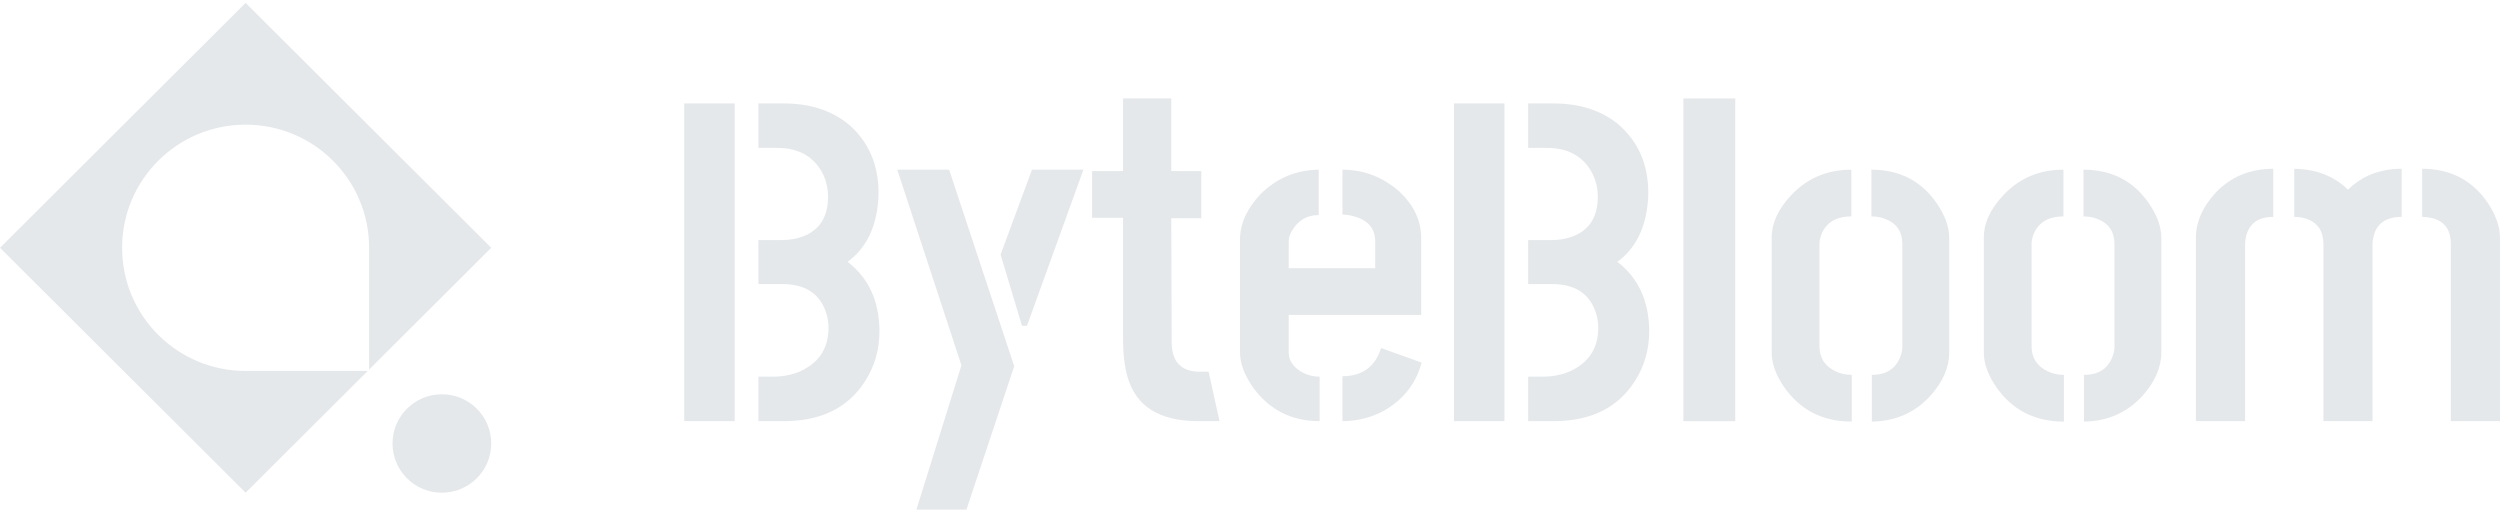 <svg width="176" height="36" viewBox="0 0 176 36" fill="none" xmlns="http://www.w3.org/2000/svg">
<g clip-path="url(#clip0_829_425)">
<path d="M25.889 26.114H17.291C12.487 26.114 8.597 22.236 8.597 17.445C8.597 12.654 12.487 8.776 17.291 8.776C22.096 8.776 25.985 12.654 25.985 17.445V26.018L34.583 17.445L17.291 0.203L0 17.445L17.291 34.687L25.889 26.114Z" fill="#E5E8EA"/>
<path d="M31.108 34.687C33.028 34.687 34.583 33.136 34.583 31.221C34.583 29.306 33.028 27.756 31.108 27.756C29.187 27.756 27.633 29.306 27.633 31.221C27.633 33.136 29.187 34.687 31.108 34.687Z" fill="#E5E8EA"/>
<path d="M48.169 29.649V7.28H51.726V29.649H48.169ZM53.392 29.649V26.517H54.385C55.261 26.517 56.02 26.336 56.661 25.974C57.772 25.356 58.327 24.387 58.327 23.066C58.327 22.683 58.263 22.31 58.135 21.948C57.686 20.648 56.661 19.998 55.058 19.998H53.392V16.899H55.058C55.593 16.899 56.084 16.814 56.532 16.643C57.708 16.196 58.295 15.258 58.295 13.831C58.295 13.32 58.188 12.819 57.974 12.329C57.355 11.051 56.265 10.412 54.706 10.412H53.392V7.28H55.154C57.013 7.28 58.541 7.77 59.737 8.75C61.147 9.964 61.852 11.584 61.852 13.607C61.852 13.906 61.831 14.204 61.788 14.502C61.574 16.249 60.869 17.559 59.673 18.433C61.147 19.562 61.895 21.181 61.916 23.29C61.916 24.589 61.585 25.761 60.923 26.805C59.726 28.701 57.814 29.649 55.187 29.649H53.392Z" fill="#E5E8EA"/>
<path d="M63.166 11.946H66.819L71.402 25.782L68.037 35.88H64.512L67.684 25.718L63.166 11.946ZM70.441 17.921L72.652 11.946H76.273L72.299 22.938H71.947L70.441 17.921Z" fill="#E5E8EA"/>
<path d="M76.882 15.333V12.041H79.061V6.929H82.458V12.041H84.573V15.365H82.458L82.49 24.216C82.532 25.494 83.173 26.144 84.412 26.166H85.085L85.855 29.649H84.349C81.635 29.649 79.98 28.616 79.381 26.549C79.168 25.803 79.061 24.919 79.061 23.897V15.333H76.882Z" fill="#E5E8EA"/>
<path d="M87.297 24.824V16.707C87.339 15.663 87.82 14.651 88.739 13.671C89.871 12.542 91.238 11.967 92.84 11.946V15.141C92.007 15.141 91.377 15.514 90.95 16.26C90.801 16.515 90.726 16.75 90.726 16.963V18.88H96.814V16.995C96.814 16.1 96.323 15.514 95.341 15.237C95.063 15.152 94.785 15.109 94.507 15.109V11.946C96.024 11.946 97.37 12.468 98.545 13.511C99.528 14.449 100.029 15.503 100.051 16.675V22.171H90.726V24.824C90.726 25.378 91.035 25.835 91.654 26.198C92.039 26.411 92.456 26.517 92.904 26.517V29.649C90.918 29.649 89.347 28.85 88.194 27.252C87.596 26.379 87.297 25.569 87.297 24.824ZM94.507 29.649V26.485C95.746 26.485 96.6 25.963 97.071 24.919C97.135 24.77 97.188 24.632 97.231 24.504L100.083 25.527C99.698 26.975 98.834 28.094 97.487 28.882C96.569 29.393 95.575 29.649 94.507 29.649Z" fill="#E5E8EA"/>
<path d="M102.358 29.649V7.28H105.915V29.649H102.358ZM107.582 29.649V26.517H108.575C109.451 26.517 110.209 26.336 110.85 25.974C111.961 25.356 112.517 24.387 112.517 23.066C112.517 22.683 112.453 22.31 112.324 21.948C111.876 20.648 110.85 19.998 109.248 19.998H107.582V16.899H109.248C109.783 16.899 110.274 16.814 110.722 16.643C111.897 16.196 112.485 15.258 112.485 13.831C112.485 13.32 112.378 12.819 112.164 12.329C111.545 11.051 110.455 10.412 108.895 10.412H107.582V7.28H109.344C111.203 7.28 112.73 7.77 113.927 8.75C115.337 9.964 116.042 11.584 116.042 13.607C116.042 13.906 116.02 14.204 115.978 14.502C115.764 16.249 115.059 17.559 113.863 18.433C115.337 19.562 116.084 21.181 116.106 23.29C116.106 24.589 115.775 25.761 115.112 26.805C113.916 28.701 112.004 29.649 109.376 29.649H107.582Z" fill="#E5E8EA"/>
<path d="M118.509 29.649V6.929H122.163V29.649H118.509Z" fill="#E5E8EA"/>
<path d="M124.726 24.824V16.739C124.726 15.695 125.196 14.683 126.136 13.703C127.247 12.532 128.647 11.946 130.335 11.946V15.237C129.224 15.237 128.508 15.695 128.188 16.611C128.123 16.803 128.091 16.995 128.091 17.186V24.376C128.091 25.186 128.465 25.772 129.213 26.134C129.555 26.304 129.939 26.39 130.366 26.39V29.681C128.294 29.681 126.692 28.85 125.559 27.188C125.004 26.358 124.726 25.569 124.726 24.824ZM131.776 29.681V26.39C132.802 26.39 133.475 25.953 133.795 25.079C133.881 24.845 133.923 24.632 133.923 24.44V17.186C133.923 16.292 133.507 15.695 132.674 15.397C132.396 15.29 132.087 15.237 131.745 15.237V11.946C133.753 11.946 135.302 12.755 136.391 14.374C136.947 15.205 137.224 15.993 137.224 16.739V24.824C137.224 25.867 136.775 26.89 135.878 27.891C134.789 29.063 133.422 29.66 131.776 29.681Z" fill="#E5E8EA"/>
<path d="M139.66 24.824V16.739C139.66 15.695 140.129 14.683 141.07 13.703C142.181 12.532 143.58 11.946 145.268 11.946V15.237C144.157 15.237 143.441 15.695 143.12 16.611C143.056 16.803 143.025 16.995 143.025 17.186V24.376C143.025 25.186 143.398 25.772 144.146 26.134C144.488 26.304 144.872 26.39 145.3 26.39V29.681C143.228 29.681 141.625 28.85 140.493 27.188C139.937 26.358 139.66 25.569 139.66 24.824ZM146.71 29.681V26.39C147.735 26.39 148.409 25.953 148.729 25.079C148.814 24.845 148.857 24.632 148.857 24.44V17.186C148.857 16.292 148.44 15.695 147.607 15.397C147.329 15.29 147.02 15.237 146.677 15.237V11.946C148.686 11.946 150.235 12.755 151.325 14.374C151.88 15.205 152.158 15.993 152.158 16.739V24.824C152.158 25.867 151.709 26.89 150.812 27.891C149.722 29.063 148.355 29.66 146.71 29.681Z" fill="#E5E8EA"/>
<path d="M154.593 29.649V16.739C154.593 15.631 155.052 14.577 155.971 13.575C157.04 12.446 158.396 11.882 160.041 11.882V15.269C158.973 15.269 158.332 15.738 158.118 16.675C158.076 16.846 158.054 17.016 158.054 17.186V29.649H154.593ZM161.515 15.269V11.882C163.054 11.903 164.314 12.393 165.297 13.352C166.301 12.372 167.561 11.882 169.078 11.882V15.269C167.967 15.269 167.305 15.738 167.091 16.675C167.048 16.846 167.027 17.016 167.027 17.186V29.649H163.566V17.186C163.566 16.228 163.129 15.62 162.252 15.365C162.018 15.301 161.772 15.269 161.515 15.269ZM170.521 15.269V11.882C172.55 11.882 174.109 12.713 175.199 14.374C175.733 15.205 176 15.993 176 16.739V29.649H172.539V17.186C172.539 16.078 172.005 15.45 170.937 15.301C170.808 15.28 170.669 15.269 170.521 15.269Z" fill="#E5E8EA"/>
</g>
<defs>
<clipPath id="clip0_829_425">
<rect width="176" height="36" fill="white"/>
</clipPath>
</defs>
</svg>

